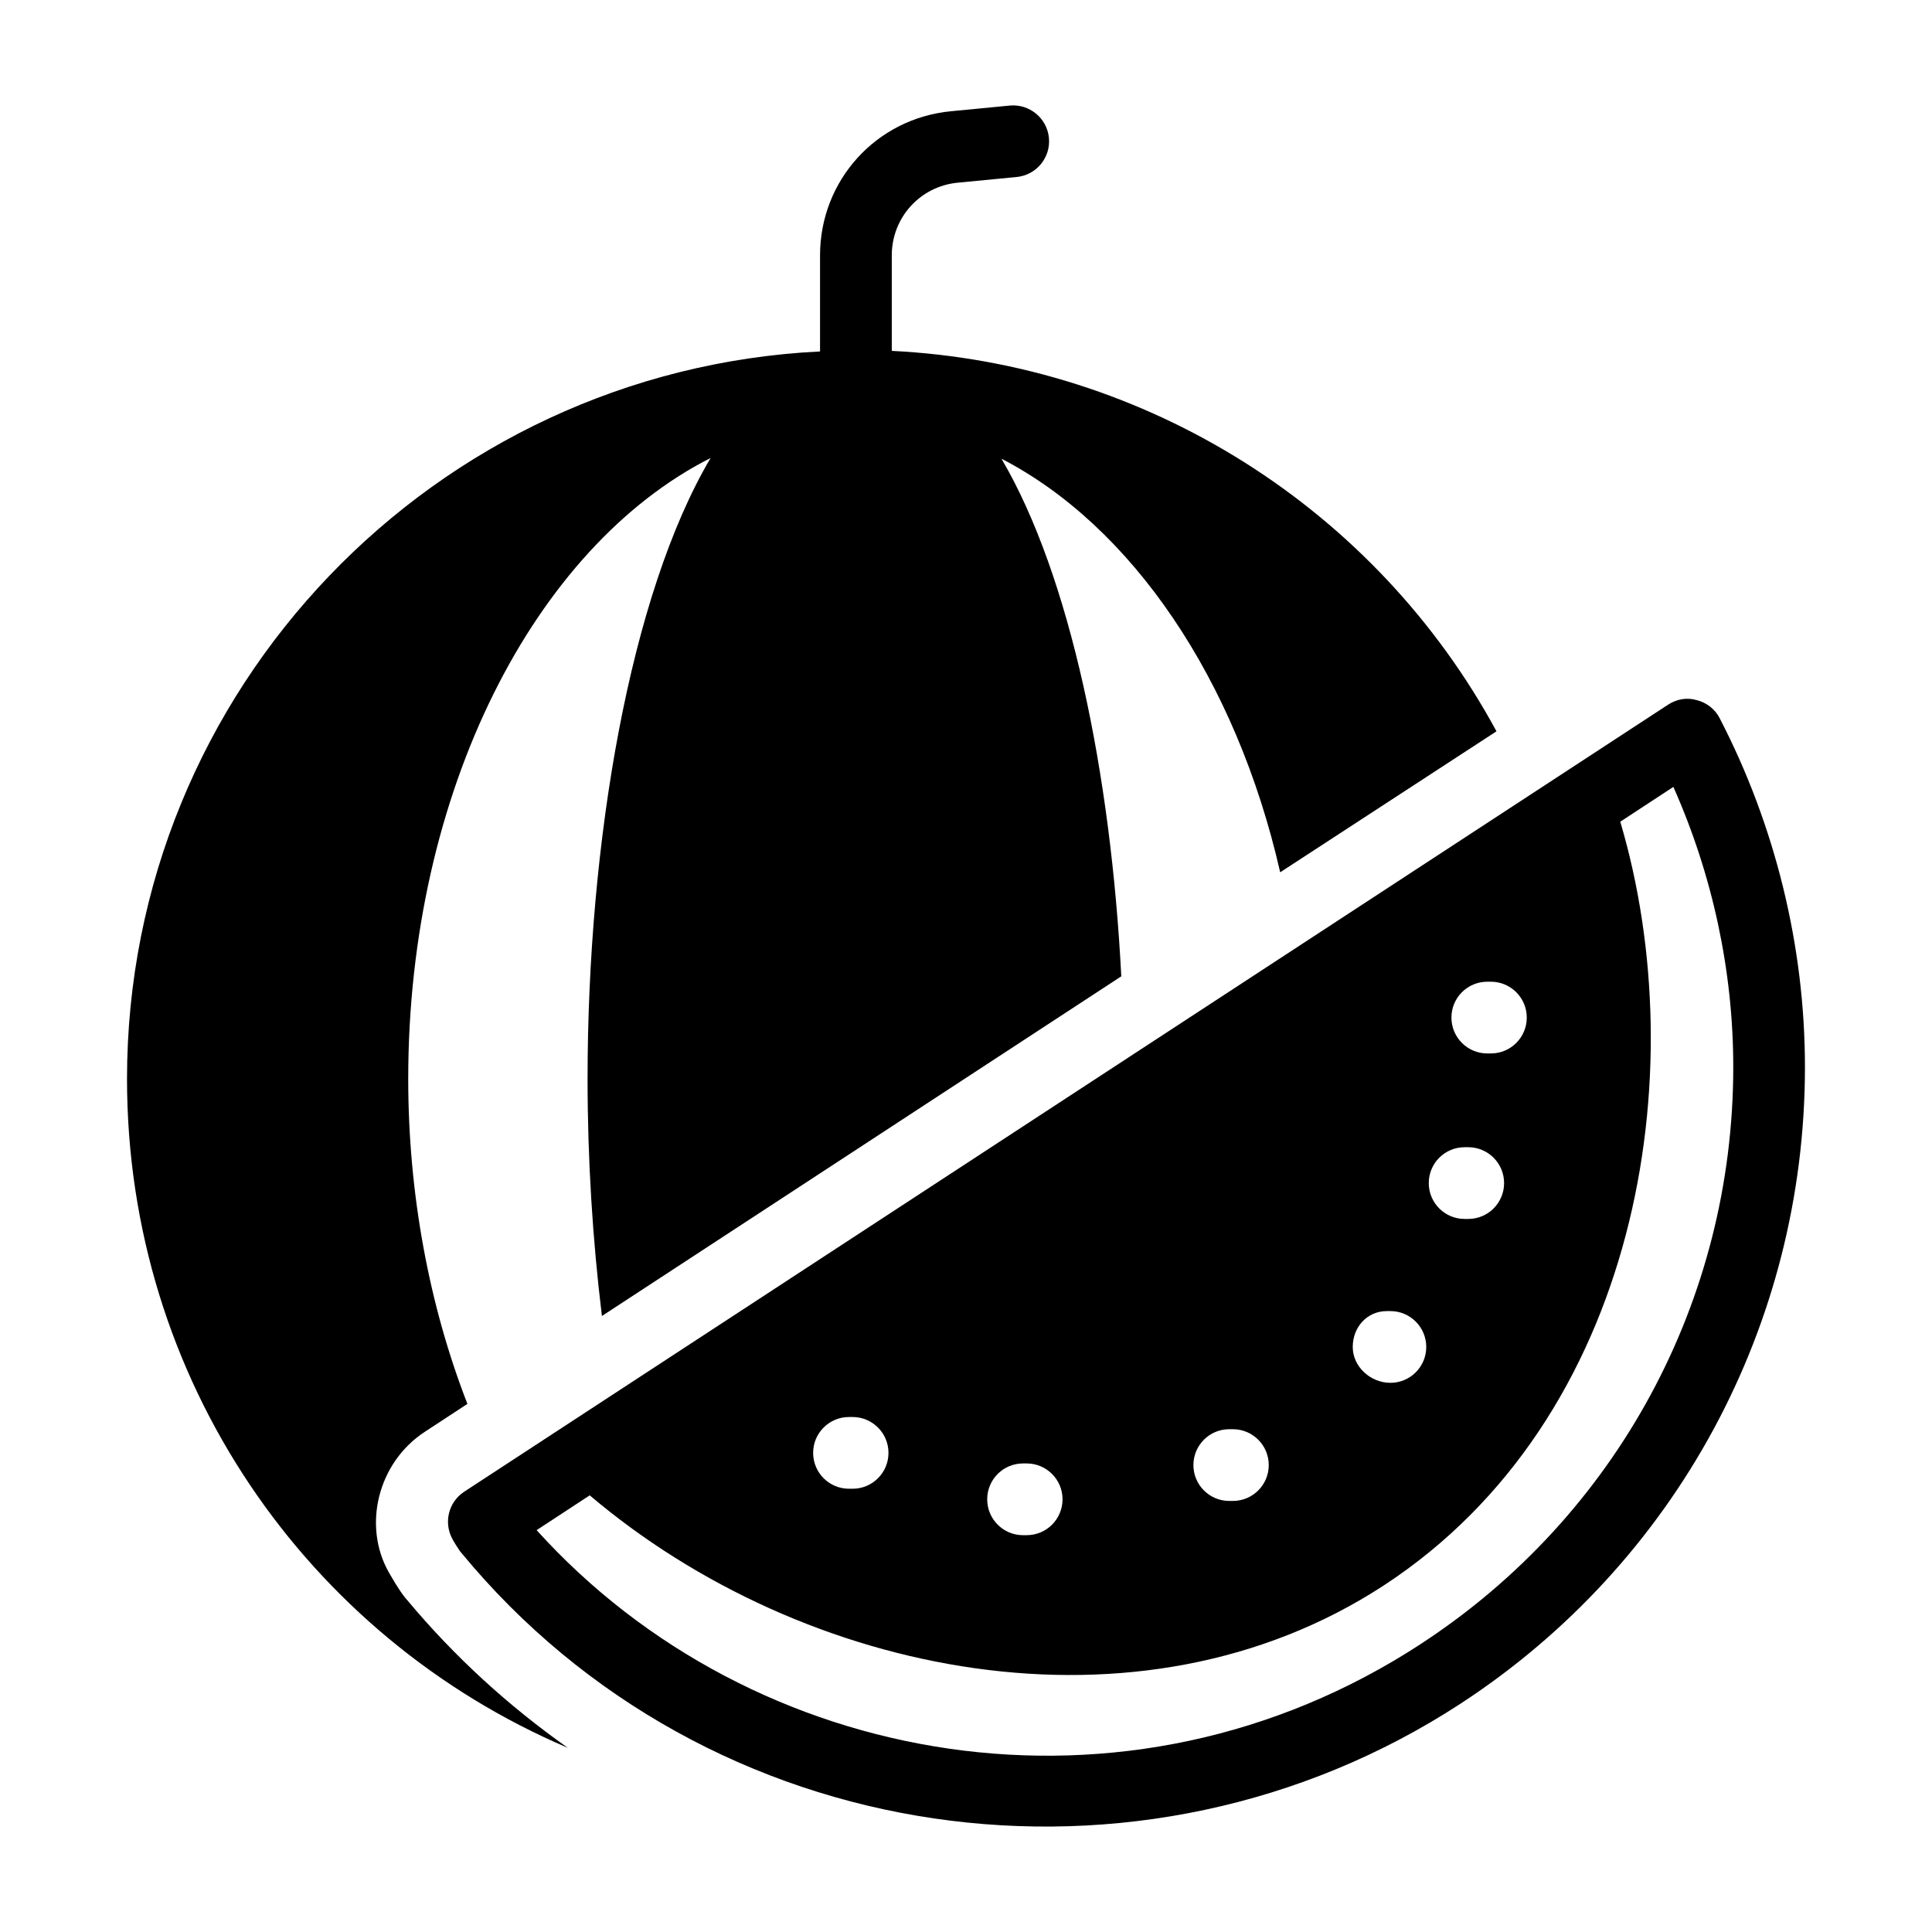 <?xml version="1.0" encoding="UTF-8"?>
<!-- Uploaded to: ICON Repo, www.svgrepo.com, Generator: ICON Repo Mixer Tools -->
<svg fill="#000000" width="800px" height="800px" version="1.1" viewBox="144 144 512 512" xmlns="http://www.w3.org/2000/svg">
 <g>
  <path d="m251.9 568.04c-1.426-1.617-2.281-3.137-3.043-4.277-0.949-1.617-1.426-2.375-1.902-3.231-6.844-12.262-2.852-28.898 9.602-37.074l11.312-7.414c-10.172-26.141-15.684-55.801-15.684-86.121 0-76.238 33.555-140.97 80.133-164.55-21.387 36.219-32.605 101.71-32.605 164.55 0 21.387 1.332 42.586 3.801 62.832l137.64-90.02c-2.758-53.707-13.5-106.09-31.75-137.17 34.41 17.777 62.168 58.27 73.859 109.6l57.32-37.359c-31.871-58.848-92.57-97.477-160.25-100.82v-25.32c0-10.02 7.519-18.297 17.488-19.254l15.605-1.504c5.227-0.508 9.059-5.152 8.551-10.375-0.5-5.231-5.188-9.047-10.371-8.555l-15.605 1.504c-19.773 1.902-34.68 18.316-34.68 38.18v25.477c-102.05 5.008-183.66 89.422-183.66 192.77 0 79.754 47.812 147.91 116.83 177.29-15.781-11.121-30.133-24.238-42.586-39.164z"/>
  <path d="m599.71 334.29c-1.234-2.375-3.422-4.086-6.082-4.754-2.566-0.762-5.324-0.285-7.606 1.234l-319.02 208.56c-4.184 2.758-5.512 8.27-3.043 12.645 0.234 0.465 1.797 3.031 2.281 3.516 65.273 79.223 180.3 95.203 264.93 39.926 57.035-37.262 91.16-100.38 91.16-168.63 0.004-32.039-7.887-64.074-22.621-92.496zm-61.562 69.875h0.957c5.254 0 9.504 4.258 9.504 9.504 0 5.25-4.25 9.504-9.504 9.504h-0.957c-5.254 0-9.504-4.258-9.504-9.504-0.004-5.246 4.25-9.504 9.504-9.504zm-6.008 43.859h0.957c5.254 0 9.504 4.258 9.504 9.504 0 5.25-4.25 9.504-9.504 9.504h-0.957c-5.254 0-9.504-4.258-9.504-9.504 0-5.25 4.25-9.504 9.504-9.504zm-20.617 43.43h0.945c5.254 0 9.504 4.258 9.504 9.504 0 5.25-4.25 9.504-9.504 9.504s-9.98-4.258-9.98-9.504c0.004-5.246 3.781-9.504 9.035-9.504zm-41.754 31.301h0.957c5.254 0 9.504 4.258 9.504 9.504 0 5.25-4.25 9.504-9.504 9.504h-0.957c-5.254 0-9.504-4.258-9.504-9.504-0.004-5.246 4.25-9.504 9.504-9.504zm-54.648 9.074h0.957c5.254 0 9.504 4.258 9.504 9.504 0 5.25-4.25 9.504-9.504 9.504l-0.957 0.004c-5.254 0-9.504-4.258-9.504-9.504-0.004-5.25 4.246-9.508 9.504-9.508zm-46.129-12.305h0.957c5.254 0 9.504 4.258 9.504 9.504 0 5.25-4.25 9.504-9.504 9.504h-0.957c-5.254 0-9.504-4.258-9.504-9.504-0.004-5.246 4.25-9.504 9.504-9.504zm151.73 60.02c-78.188 51.184-177.46 33.16-234.51-30.039l14.07-9.223c56.664 48.031 145.59 66.219 210.46 23.859 67.586-44.203 82.414-135.74 62.645-202.38l14.07-9.223c10.363 23.289 15.875 48.766 15.875 74.242-0.008 61.883-30.902 118.92-82.613 152.76z"/>
 </g>
</svg>